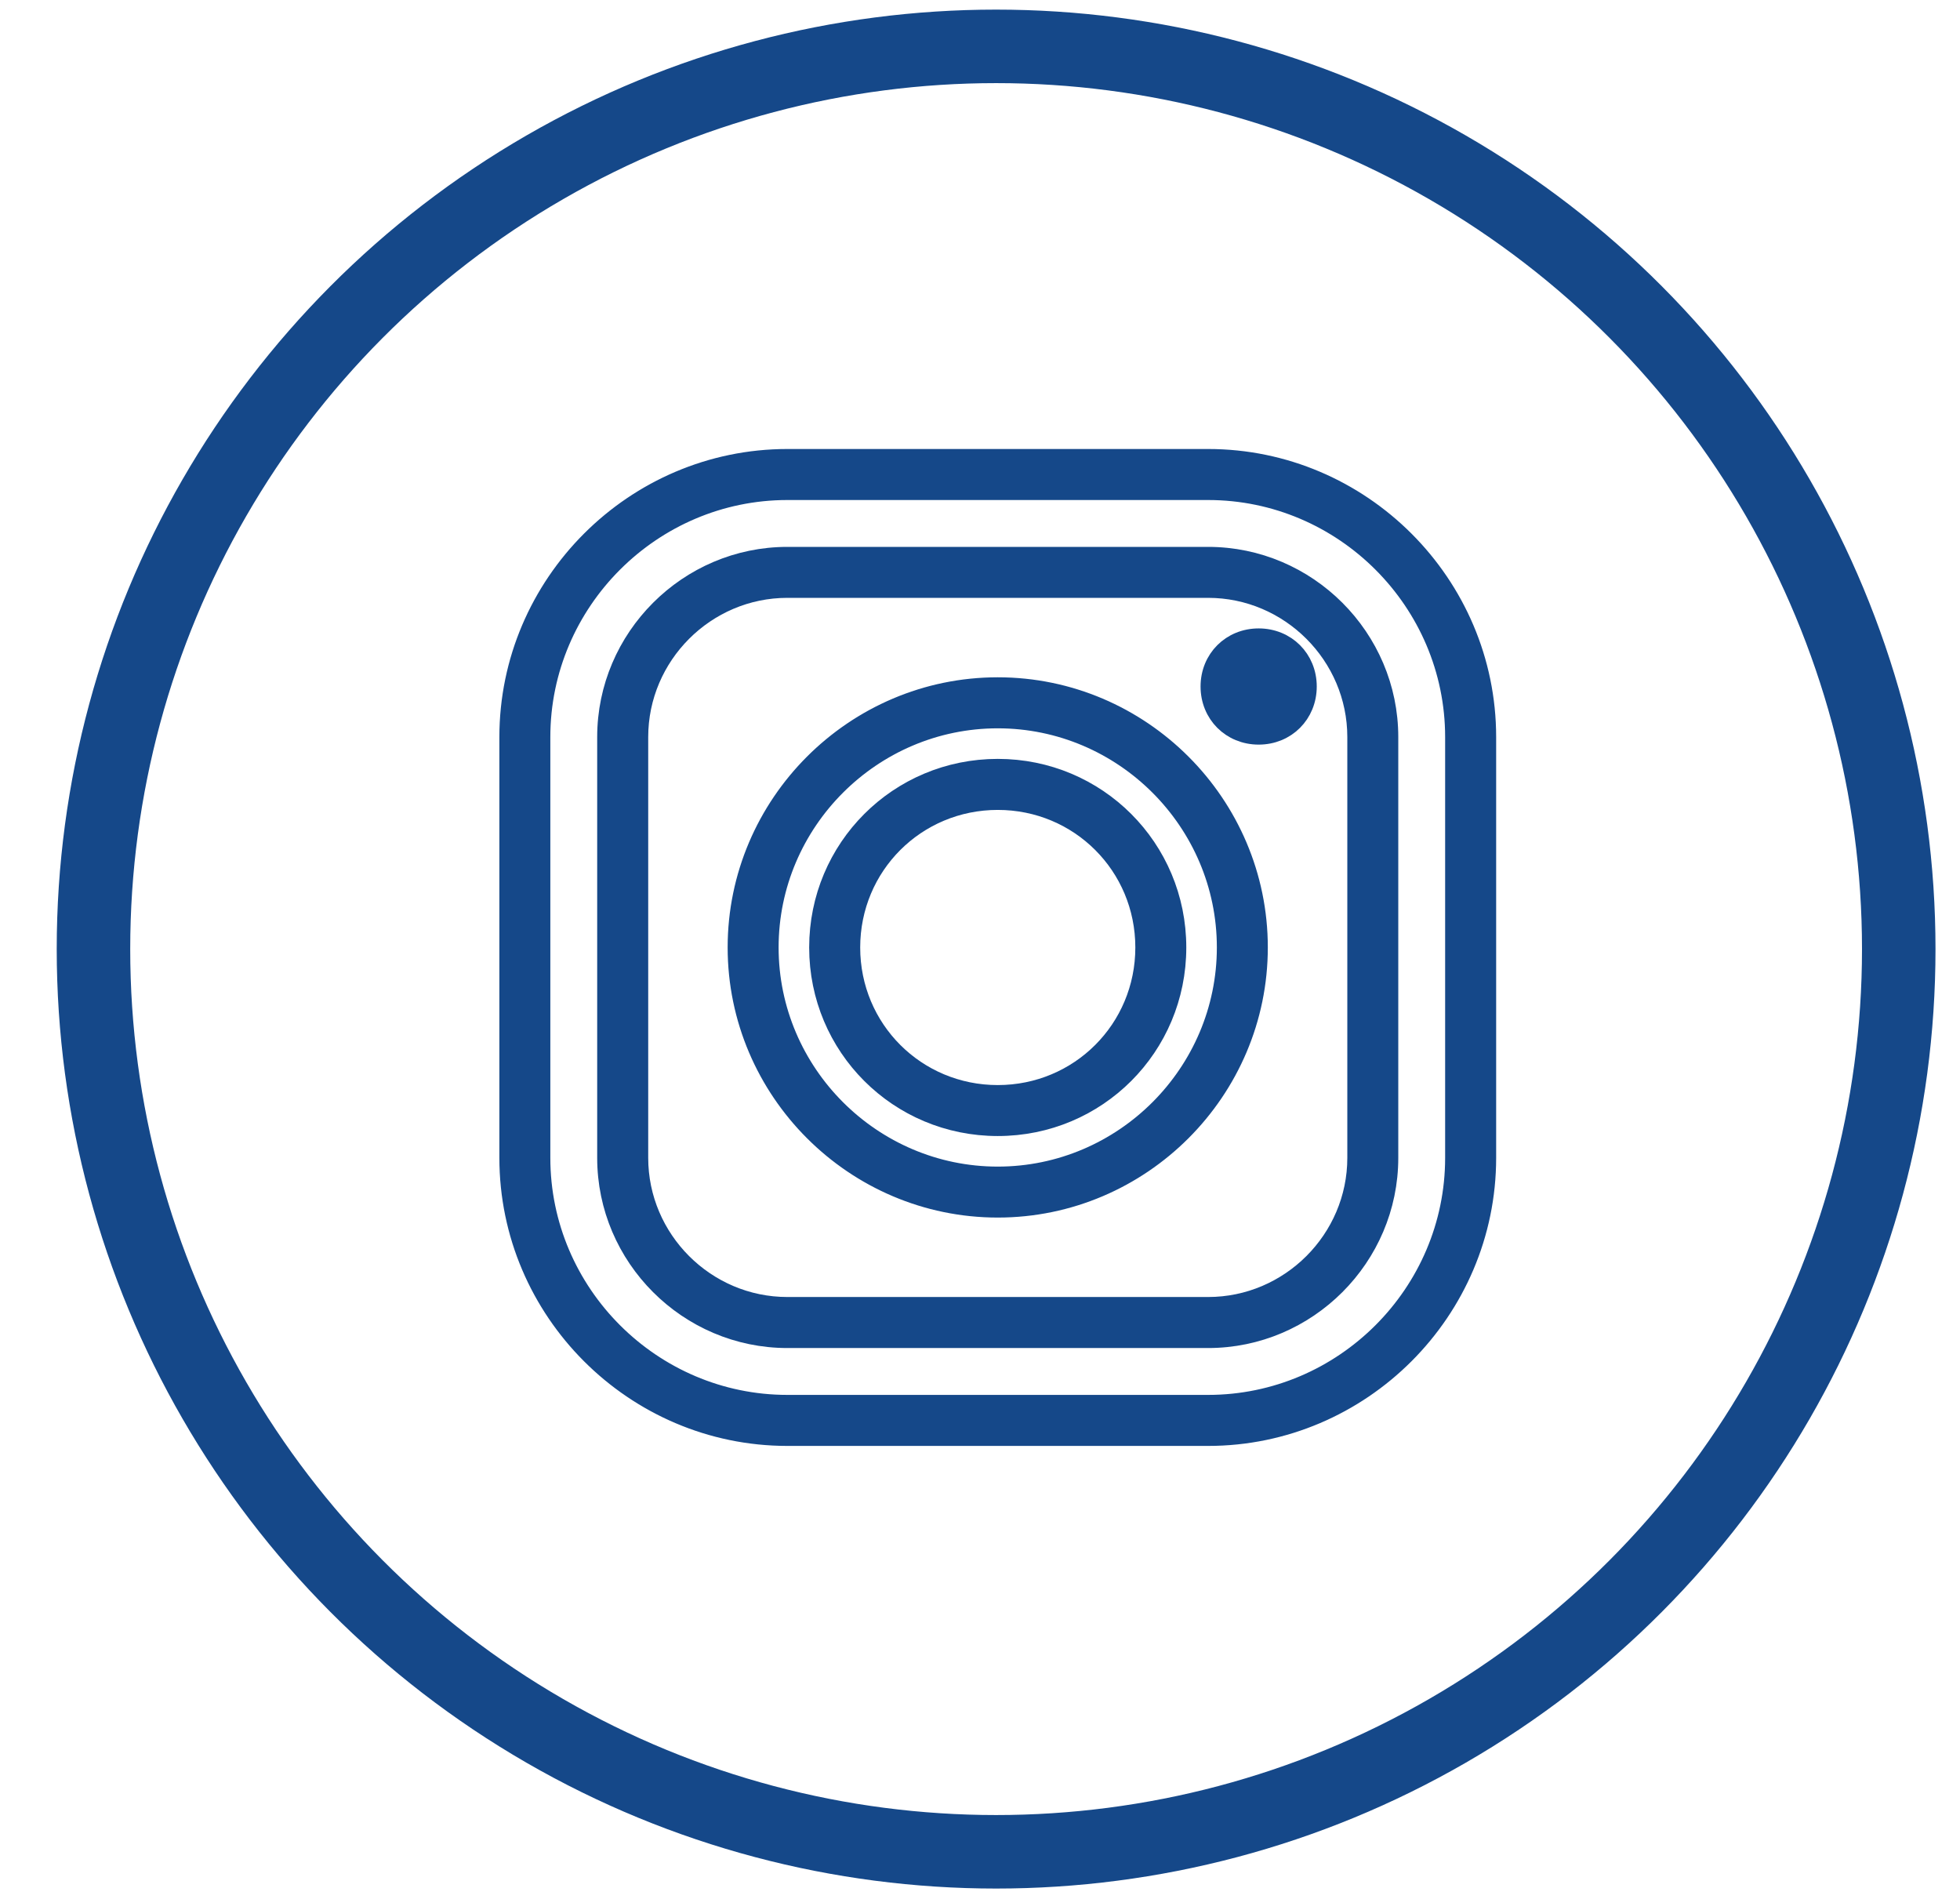 <?xml version="1.0" encoding="UTF-8"?> <svg xmlns="http://www.w3.org/2000/svg" width="32" height="31" viewBox="0 0 32 31" fill="none"> <circle cx="16.263" cy="15.494" r="14.737" stroke="#154889" stroke-width="1.2"></circle> <path d="M19.724 7.48H12.855C10.353 7.48 8.303 9.53 8.303 12.033V18.902C8.303 21.404 10.353 23.455 12.855 23.455H19.724C22.227 23.455 24.277 21.404 24.277 18.902V12.033C24.277 9.53 22.227 7.48 19.724 7.48ZM23.744 18.902C23.744 21.112 21.934 22.922 19.724 22.922H12.855C10.646 22.922 8.835 21.112 8.835 18.902V12.033C8.835 9.823 10.646 8.013 12.855 8.013H19.724C21.934 8.013 23.744 9.823 23.744 12.033V18.902Z" fill="#154889" stroke="#154889" stroke-width="0.3"></path> <path d="M19.724 9.078H12.855C11.231 9.078 9.9 10.409 9.9 12.033V18.902C9.9 20.526 11.231 21.857 12.855 21.857H19.724C21.348 21.857 22.679 20.526 22.679 18.902V12.033C22.679 10.409 21.348 9.078 19.724 9.078ZM22.147 18.902C22.147 20.233 21.055 21.324 19.724 21.324H12.855C11.524 21.324 10.433 20.233 10.433 18.902V12.033C10.433 10.702 11.524 9.61 12.855 9.61H19.724C21.055 9.61 22.147 10.702 22.147 12.033V18.902Z" fill="#154889" stroke="#154889" stroke-width="0.3"></path> <path d="M16.29 11.207C13.947 11.207 12.03 13.124 12.03 15.467C12.03 17.81 13.947 19.727 16.29 19.727C18.633 19.727 20.549 17.81 20.549 15.467C20.549 13.124 18.633 11.207 16.29 11.207ZM16.29 19.195C14.24 19.195 12.562 17.517 12.562 15.467C12.562 13.417 14.24 11.74 16.29 11.74C18.34 11.74 20.017 13.417 20.017 15.467C20.017 17.517 18.34 19.195 16.29 19.195Z" fill="#154889" stroke="#154889" stroke-width="0.3"></path> <path d="M16.29 12.539C14.666 12.539 13.361 13.844 13.361 15.468C13.361 17.092 14.666 18.396 16.29 18.396C17.914 18.396 19.218 17.092 19.218 15.468C19.218 13.844 17.914 12.539 16.29 12.539ZM16.29 17.864C14.959 17.864 13.894 16.799 13.894 15.468C13.894 14.136 14.959 13.072 16.29 13.072C17.621 13.072 18.686 14.136 18.686 15.468C18.686 16.799 17.621 17.864 16.29 17.864Z" fill="#154889" stroke="#154889" stroke-width="0.3"></path> <path d="M20.55 10.409C20.097 10.409 19.751 10.755 19.751 11.207C19.751 11.66 20.097 12.006 20.55 12.006C21.002 12.006 21.348 11.66 21.348 11.207C21.348 10.755 21.002 10.409 20.55 10.409Z" fill="#154889" stroke="#154889" stroke-width="0.3"></path> </svg> 